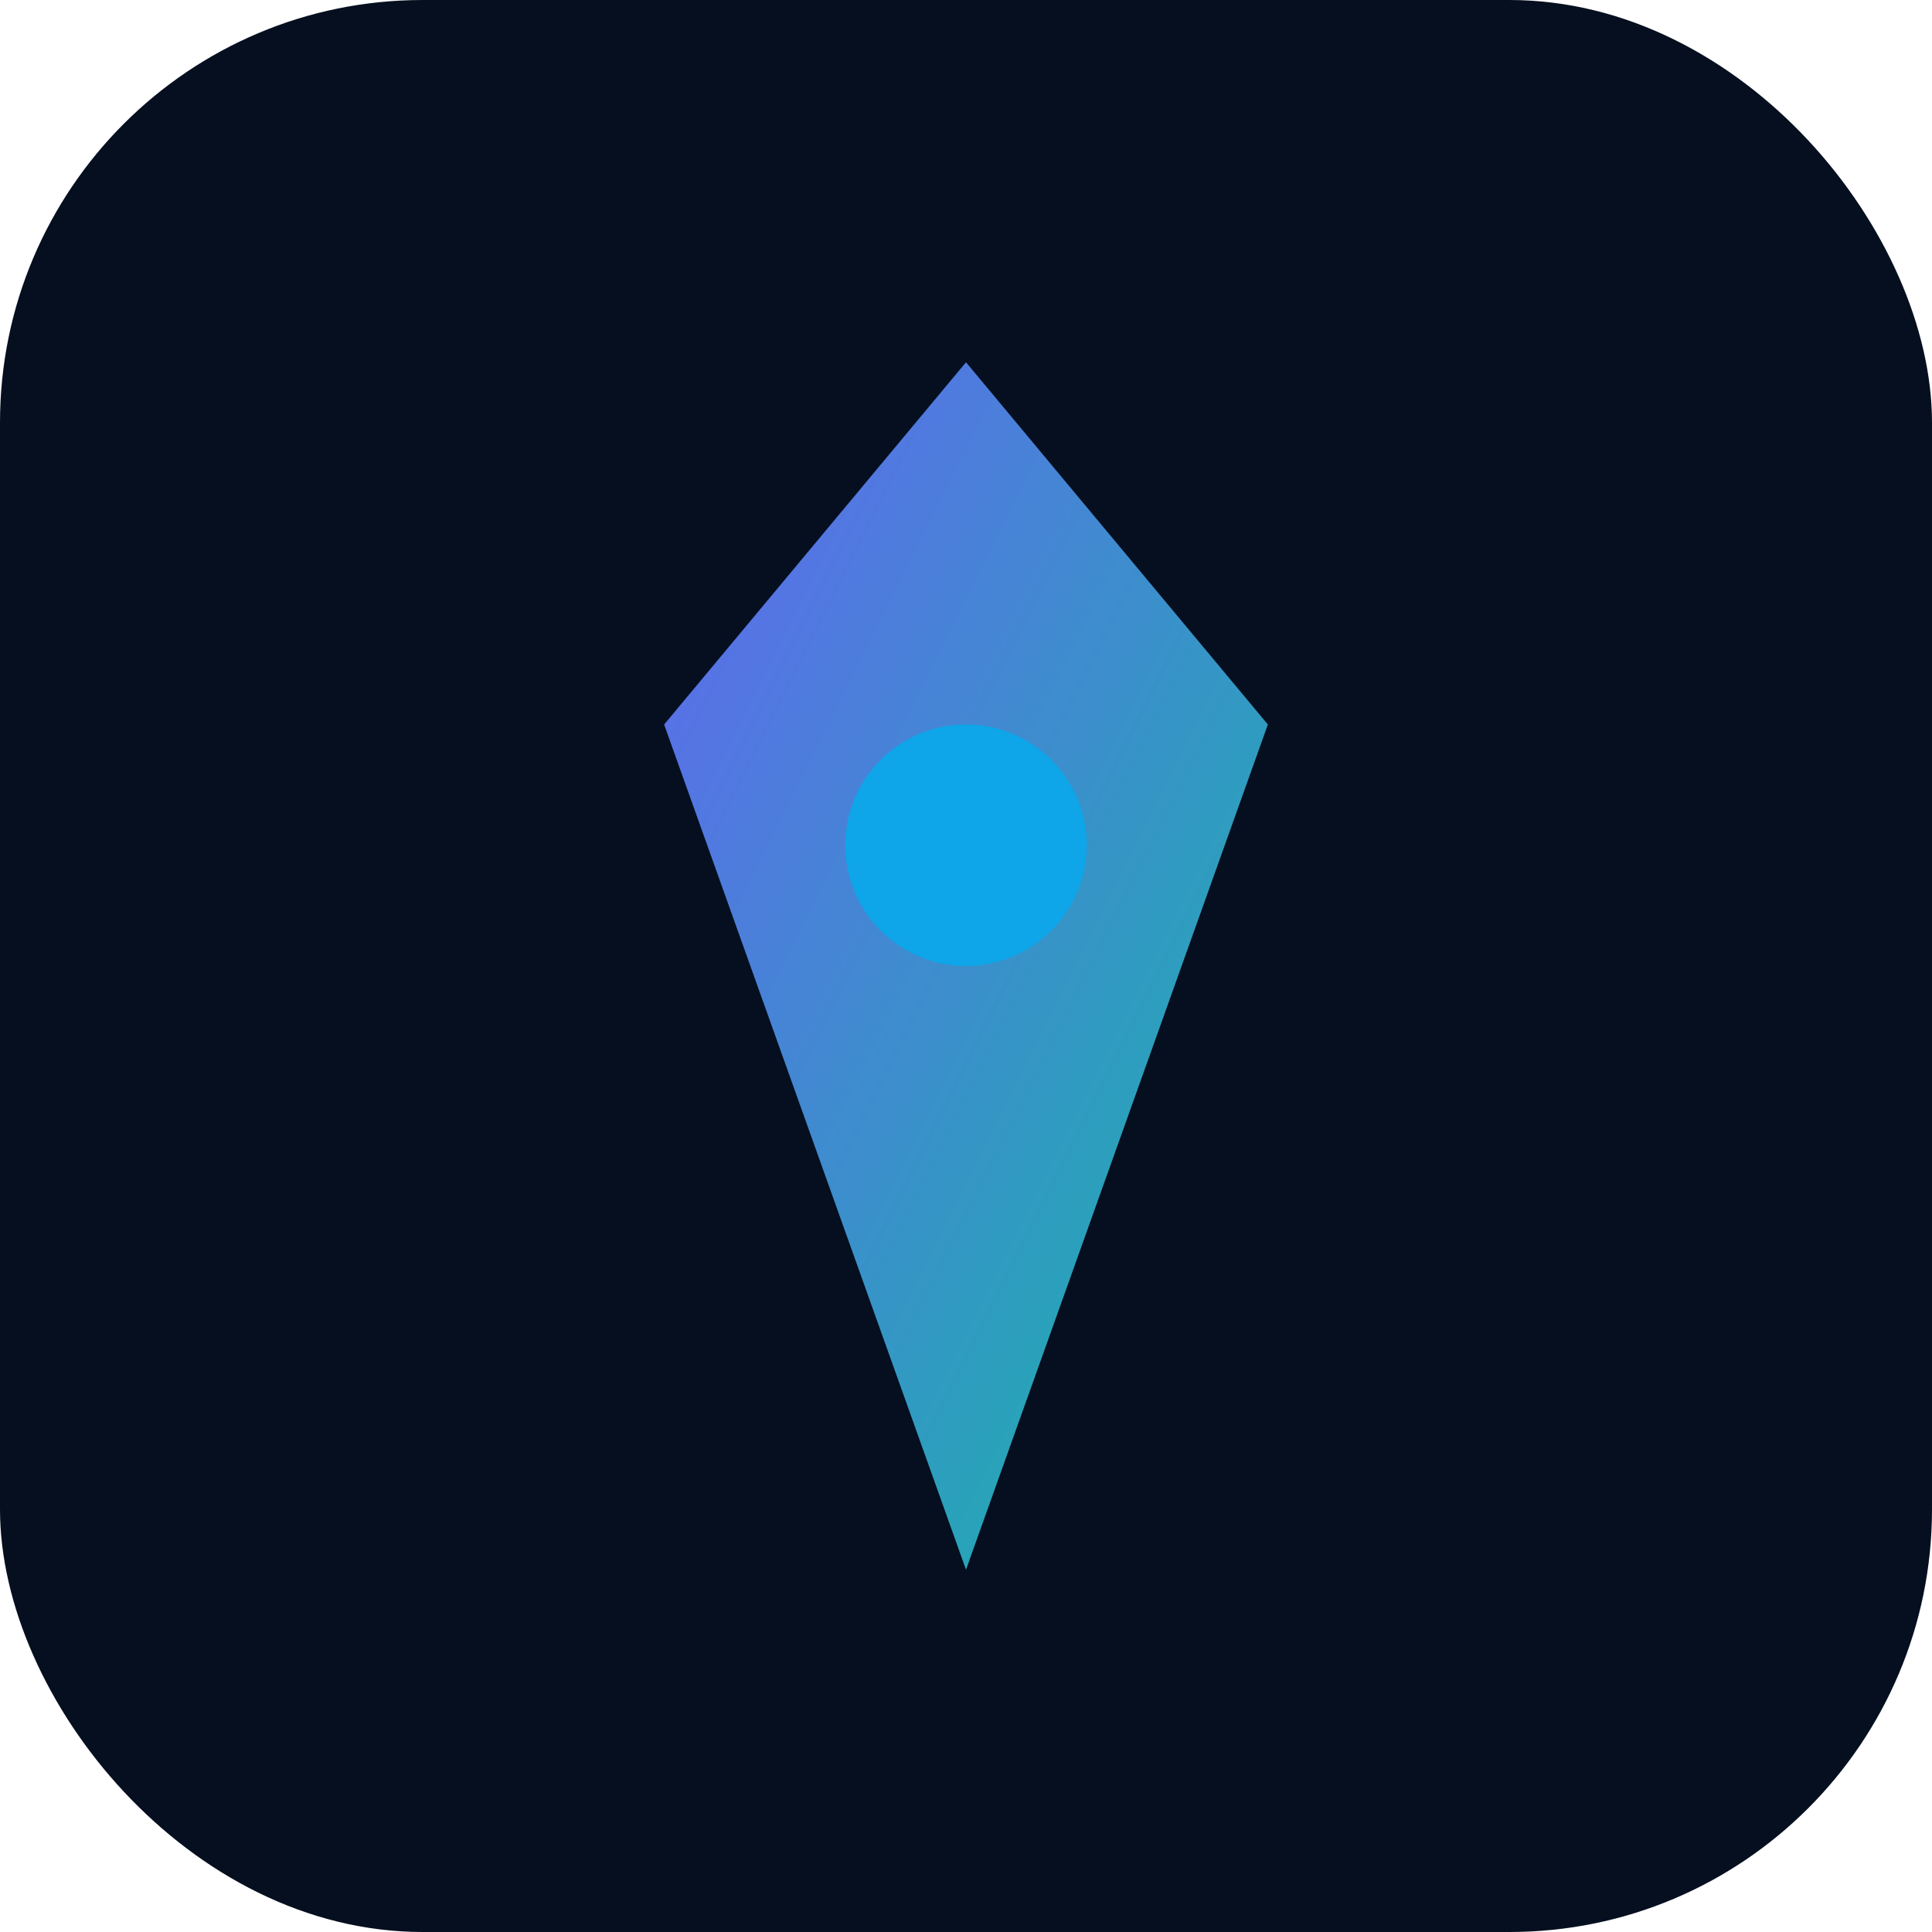 <svg xmlns="http://www.w3.org/2000/svg" viewBox="0 0 64 64">
  <defs>
    <linearGradient id="grad" x1="0%" y1="0%" x2="100%" y2="100%">
      <stop offset="0%" stop-color="#6366f1" />
      <stop offset="100%" stop-color="#14b8a6" />
    </linearGradient>
  </defs>
  <rect width="64" height="64" rx="14" fill="#050f1f" />
  <path d="M32 12l10 12-10 28-10-28z" fill="url(#grad)" />
  <circle cx="32" cy="28" r="4" fill="#0ea5e9" />
</svg>
